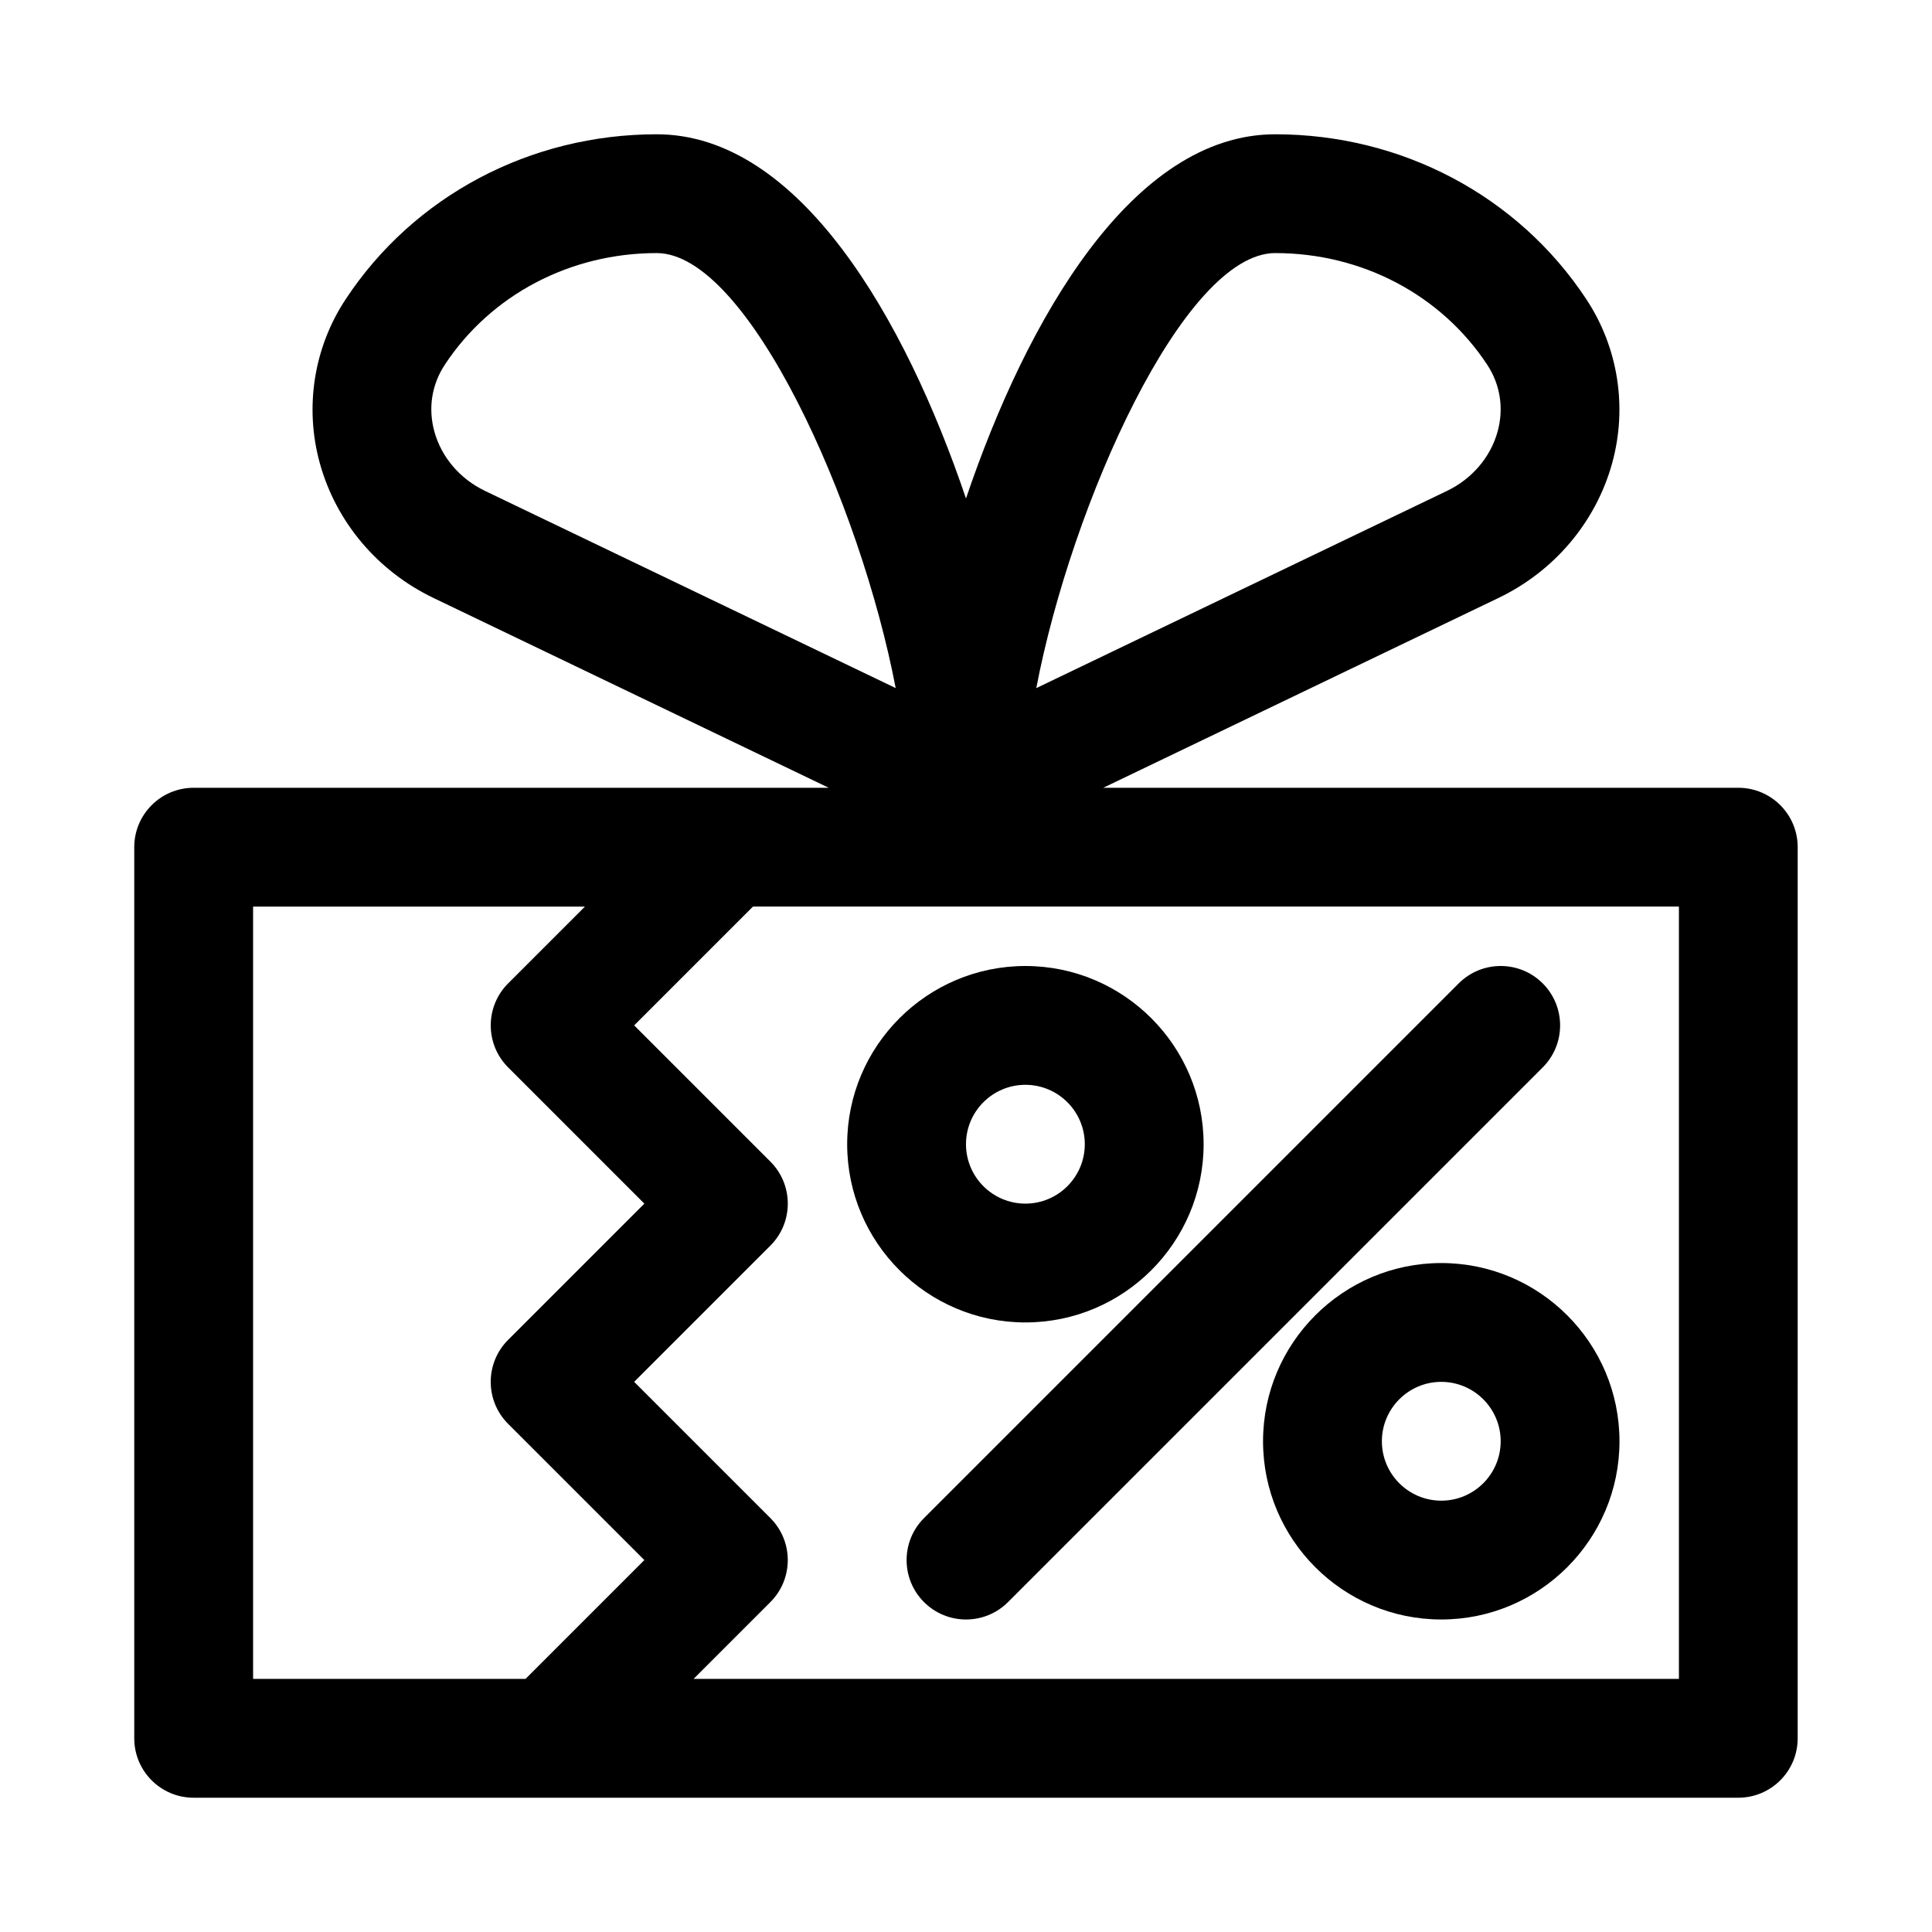 <?xml version="1.0" encoding="UTF-8"?>
<!-- Uploaded to: SVG Repo, www.svgrepo.com, Generator: SVG Repo Mixer Tools -->
<svg fill="#000000" width="800px" height="800px" version="1.1" viewBox="144 144 512 512" xmlns="http://www.w3.org/2000/svg">
 <g>
  <path d="m604.67 352.77h-168.3l104.72-50.293c14.852-7.125 25.828-20.141 30.137-35.691 4.106-14.852 1.613-30.703-6.844-43.504-18.062-27.359-48.875-43.695-82.426-43.695-37.805 0-65.848 48.898-81.961 96.516-16.113-47.617-44.16-96.516-81.965-96.516-33.547 0-64.359 16.336-82.41 43.688-8.473 12.809-10.965 28.66-6.859 43.512 4.305 15.551 15.281 28.566 30.137 35.691l104.72 50.293h-168.3c-8.703 0-15.742 7.051-15.742 15.742v236.16c0 8.695 7.043 15.742 15.742 15.742h409.34c8.703 0 15.742-7.051 15.742-15.742l0.004-236.16c0-8.695-7.039-15.746-15.742-15.746zm-122.71-141.7c22.941 0 43.926 11.047 56.148 29.559 3.488 5.289 4.473 11.594 2.766 17.766-1.875 6.781-6.766 12.508-13.406 15.699l-108.84 52.262c9.289-48.648 39.07-115.29 63.332-115.29zm-222.84 47.324c-1.707-6.172-0.723-12.477 2.781-17.773 12.211-18.504 33.195-29.551 56.137-29.551 24.262 0 54.043 66.637 63.328 115.28l-108.84-52.258c-6.641-3.191-11.531-8.918-13.406-15.699zm-48.047 125.86h87.945l-20.355 20.355c-6.148 6.148-6.148 16.113 0 22.262l36.098 36.105-36.102 36.102c-6.148 6.148-6.148 16.113 0 22.262l36.102 36.098-31.488 31.488h-72.199zm377.86 204.67h-261.13l20.355-20.355c6.148-6.148 6.148-16.113 0-22.262l-36.098-36.102 36.102-36.102c6.148-6.148 6.148-16.113 0-22.262l-36.102-36.102 31.488-31.488h245.38z"/>
  <path d="m415.74 494.46c26.047 0 47.23-21.188 47.23-47.23 0-26.047-21.188-47.23-47.23-47.23-26.047 0-47.23 21.188-47.23 47.23 0 26.047 21.184 47.23 47.23 47.23zm0-62.973c8.688 0 15.742 7.066 15.742 15.742 0 8.68-7.059 15.742-15.742 15.742-8.688 0-15.742-7.066-15.742-15.742 0-8.68 7.055-15.742 15.742-15.742z"/>
  <path d="m478.72 525.95c0 26.047 21.188 47.23 47.23 47.23 26.047 0 47.23-21.188 47.23-47.23 0-26.047-21.188-47.23-47.23-47.23s-47.23 21.188-47.23 47.23zm62.977 0c0 8.68-7.059 15.742-15.742 15.742-8.688 0-15.742-7.066-15.742-15.742 0-8.68 7.059-15.742 15.742-15.742s15.742 7.066 15.742 15.742z"/>
  <path d="m388.87 568.57c3.074 3.074 7.102 4.613 11.133 4.613 4.027 0 8.055-1.539 11.133-4.613l141.7-141.7c6.148-6.148 6.148-16.113 0-22.262-6.148-6.148-16.113-6.148-22.262 0l-141.7 141.7c-6.152 6.148-6.152 16.113-0.004 22.262z"/>
 </g>
</svg>